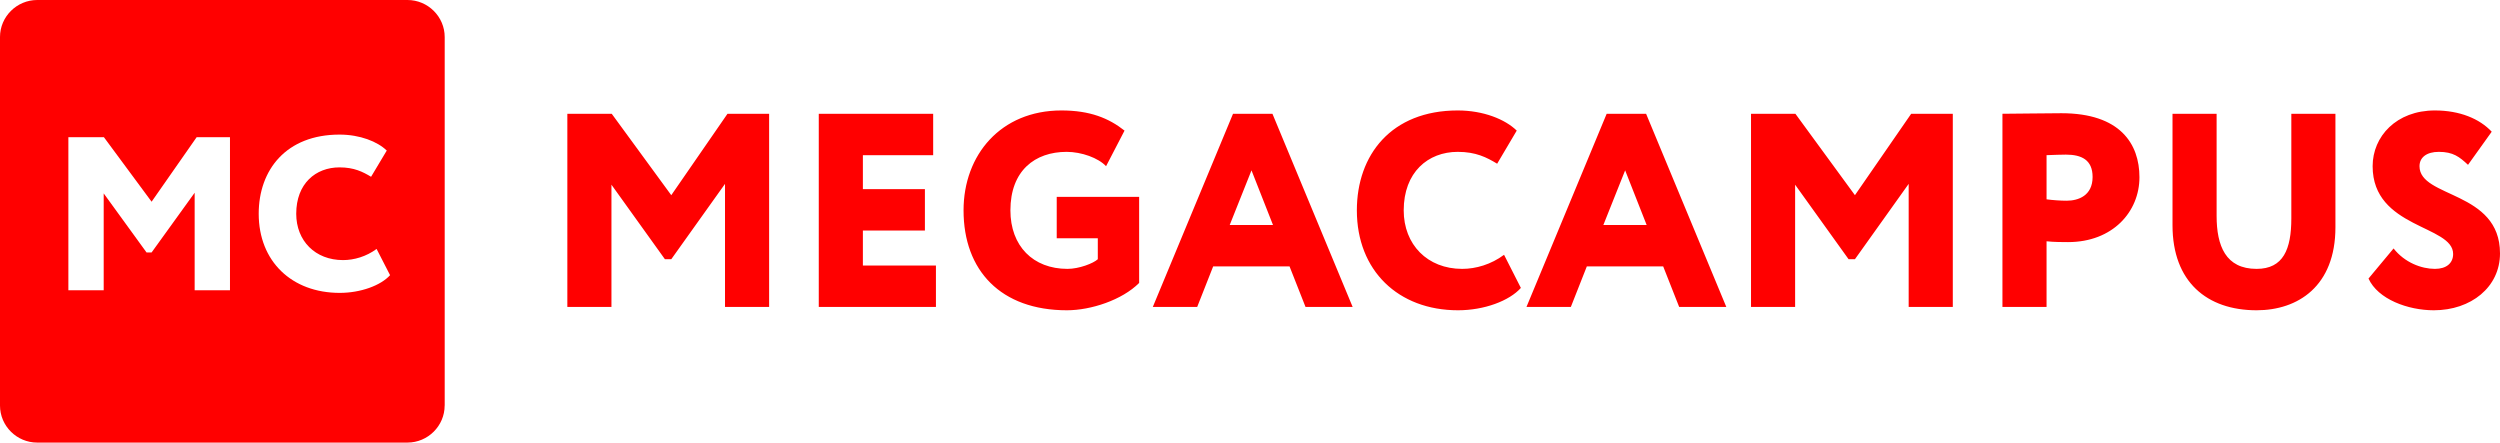 <?xml version="1.0" encoding="UTF-8"?> <svg xmlns="http://www.w3.org/2000/svg" width="209" height="37" viewBox="0 0 209 37" fill="none"><path d="M47.43 25.662H51.117V15.441L55.587 21.671H56.118L60.611 15.372V25.662H64.299V9.511H60.819L56.118 16.318L51.14 9.511H47.43V25.662ZM68.449 25.662H78.244V22.201H72.137V19.271H77.322V15.81H72.137V12.972H78.013V9.511H68.449V25.662ZM88.342 19.917H91.776V21.671C91.407 22.017 90.209 22.478 89.241 22.478C86.36 22.478 84.47 20.563 84.47 17.587C84.47 14.264 86.521 12.695 89.171 12.695C90.416 12.695 91.822 13.203 92.467 13.895L94.011 10.919C92.697 9.881 91.13 9.234 88.734 9.234C83.664 9.234 80.553 12.949 80.553 17.587C80.553 22.616 83.664 25.939 89.195 25.939C91.199 25.939 93.804 25.085 95.232 23.655V16.456H88.342V19.917ZM96.374 25.662H100.085L101.421 22.27H107.805L109.142 25.662H113.082L106.376 9.511H103.081L96.374 25.662ZM104.625 14.241L106.422 18.809H102.804L104.625 14.241ZM125.739 21.301C124.655 22.109 123.388 22.478 122.236 22.478C119.332 22.478 117.35 20.448 117.35 17.587C117.35 14.403 119.378 12.695 121.867 12.695C123.388 12.695 124.287 13.157 125.162 13.687L126.799 10.919C125.831 9.973 124.01 9.234 121.867 9.234C116.314 9.234 113.433 12.949 113.433 17.587C113.433 22.616 116.889 25.939 121.89 25.939C124.08 25.939 126.176 25.154 127.145 24.07L125.739 21.301ZM127.612 25.662H131.322L132.659 22.27H139.042L140.379 25.662H144.32L137.613 9.511H134.318L127.612 25.662ZM135.862 14.241L137.66 18.809H134.041L135.862 14.241ZM146.385 25.662H150.072V15.441L154.542 21.671H155.072L159.565 15.372V25.662H163.254V9.511H159.775L155.072 16.318L150.095 9.511H146.385V25.662ZM171.092 25.662V20.171C171.667 20.24 172.543 20.24 172.888 20.24C176.622 20.24 178.858 17.702 178.858 14.818C178.858 12.026 177.245 9.465 172.335 9.465C171.092 9.465 168.303 9.511 167.404 9.511V25.662H171.092ZM172.705 12.926C174.018 12.926 174.941 13.364 174.941 14.795C174.941 16.364 173.741 16.779 172.775 16.779C172.244 16.779 171.621 16.733 171.092 16.664V12.972C171.852 12.949 172.222 12.926 172.705 12.926ZM195.242 9.511H191.555V18.256C191.555 20.84 190.885 22.478 188.651 22.478C186.07 22.478 185.309 20.563 185.309 18.048V9.511H181.622V18.833C181.622 23.562 184.502 25.939 188.651 25.939C192.108 25.939 195.242 23.932 195.242 18.994V9.511ZM205.082 21.232C205.082 21.994 204.528 22.478 203.56 22.478C202.431 22.478 201.025 21.947 200.103 20.771L198.007 23.286C198.791 25.016 201.301 25.939 203.469 25.939C206.579 25.939 209 24.001 209 21.186C209 15.925 202.271 16.572 202.271 13.895C202.271 13.157 202.869 12.695 203.884 12.695C205.082 12.695 205.611 13.111 206.326 13.78L208.307 11.011C207.294 9.927 205.635 9.234 203.56 9.234C200.335 9.234 198.352 11.403 198.352 13.895C198.352 19.11 205.082 18.809 205.082 21.232Z" fill="#FF0000"></path><path fill-rule="evenodd" clip-rule="evenodd" d="M34.06 37C35.771 37 37.173 35.605 37.173 33.903H37.177V3.098C37.177 1.395 35.776 0 34.065 0H3.112C1.401 0 0 1.395 0 3.093V33.903C0 35.609 1.401 37 3.108 37H34.06ZM8.669 24.266H5.716V11.471H8.688L12.674 16.863L16.439 11.471H19.226V24.266H16.273V16.114L12.674 21.104H12.25L8.669 16.169V24.266ZM28.678 21.744C29.601 21.744 30.616 21.451 31.484 20.811L32.61 23.005C31.834 23.864 30.155 24.485 28.401 24.485C24.396 24.485 21.628 21.853 21.628 17.869C21.628 14.194 23.935 11.252 28.383 11.252C30.099 11.252 31.558 11.837 32.333 12.586L31.022 14.779C30.321 14.359 29.601 13.993 28.383 13.993C26.39 13.993 24.765 15.346 24.765 17.869C24.765 20.135 26.353 21.744 28.678 21.744Z" fill="#FF0000"></path></svg> 